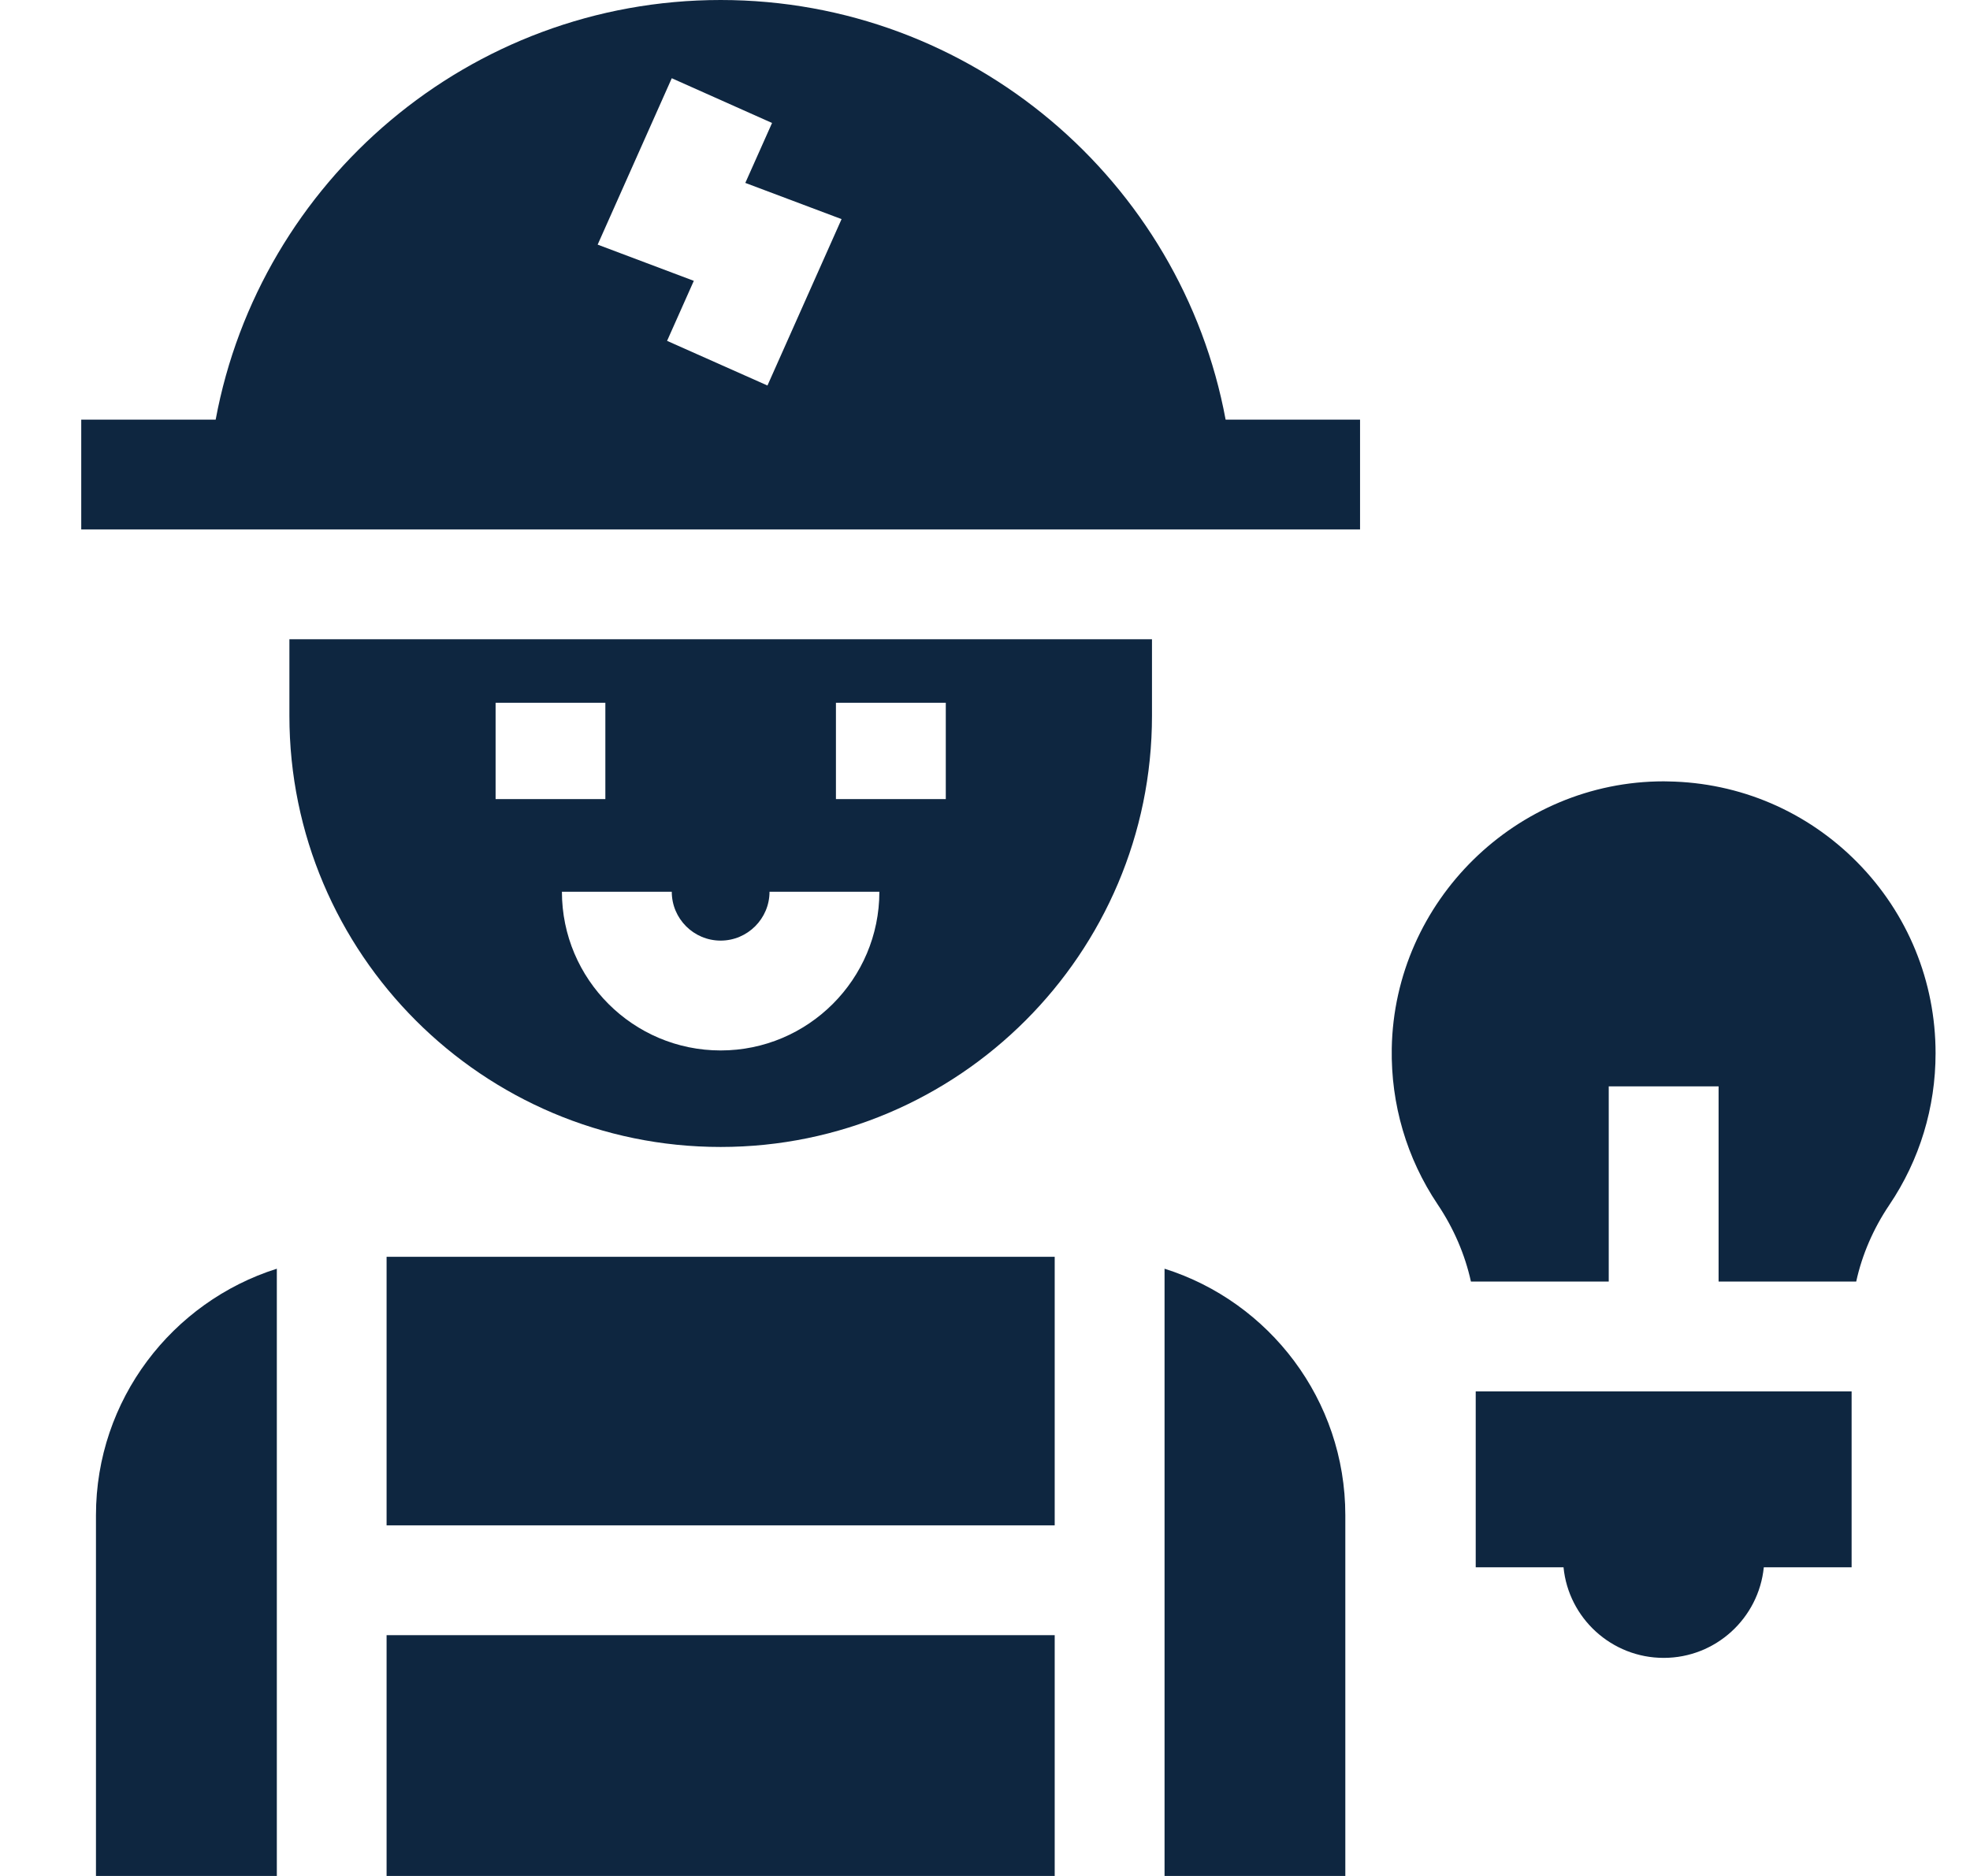 <svg width="21" height="20" viewBox="0 0 21 20" fill="none" xmlns="http://www.w3.org/2000/svg">
<path d="M12.28 7.631V6.815H3.085V7.631C3.085 10.166 5.147 12.228 7.682 12.228C10.217 12.228 12.28 10.166 12.28 7.631ZM5.283 7.492H6.453V8.519H5.283V7.492ZM7.682 11.199C6.749 11.199 5.99 10.44 5.99 9.507H7.161C7.161 9.794 7.394 10.028 7.682 10.028C7.969 10.028 8.203 9.794 8.203 9.507H9.374C9.374 10.44 8.615 11.199 7.682 11.199ZM10.082 8.519H8.911V7.492H10.082V8.519Z" fill="#0E2640"/>
<path d="M2.951 13.526C1.835 13.879 1.023 14.923 1.023 16.154V20H2.951V13.526Z" fill="#0E2640"/>
<path d="M4.121 13.399H11.243V16.262H4.121V13.399Z" fill="#0E2640"/>
<path d="M4.121 17.433H11.243V20H4.121V17.433Z" fill="#0E2640"/>
<path d="M12.414 13.526V20H14.341V16.154C14.341 14.923 13.53 13.878 12.414 13.526Z" fill="#0E2640"/>
<path d="M0.866 4.474V5.644H14.498V4.474H13.065C12.593 1.931 10.359 0 7.682 0C5.005 0 2.771 1.931 2.299 4.474H0.866ZM7.161 0.834L8.23 1.311L7.945 1.95L8.971 2.336L8.181 4.11L7.111 3.634L7.396 2.994L6.371 2.608L7.161 0.834Z" fill="#0E2640"/>
<path d="M20.633 11.229C20.633 10.463 20.337 9.74 19.8 9.195C19.263 8.65 18.546 8.343 17.782 8.331C17.766 8.33 17.75 8.33 17.735 8.33C16.164 8.33 14.864 9.607 14.836 11.177C14.826 11.773 14.995 12.348 15.325 12.84C15.498 13.098 15.617 13.377 15.68 13.663H17.149V11.582H18.32V13.663H19.787C19.849 13.379 19.968 13.101 20.14 12.846C20.463 12.367 20.633 11.808 20.633 11.229Z" fill="#0E2640"/>
<path d="M15.731 16.709H16.667C16.72 17.251 17.179 17.675 17.735 17.675C18.29 17.675 18.748 17.251 18.802 16.709H19.738V14.834H15.731V16.709Z" fill="#0E2640"/>
</svg>
